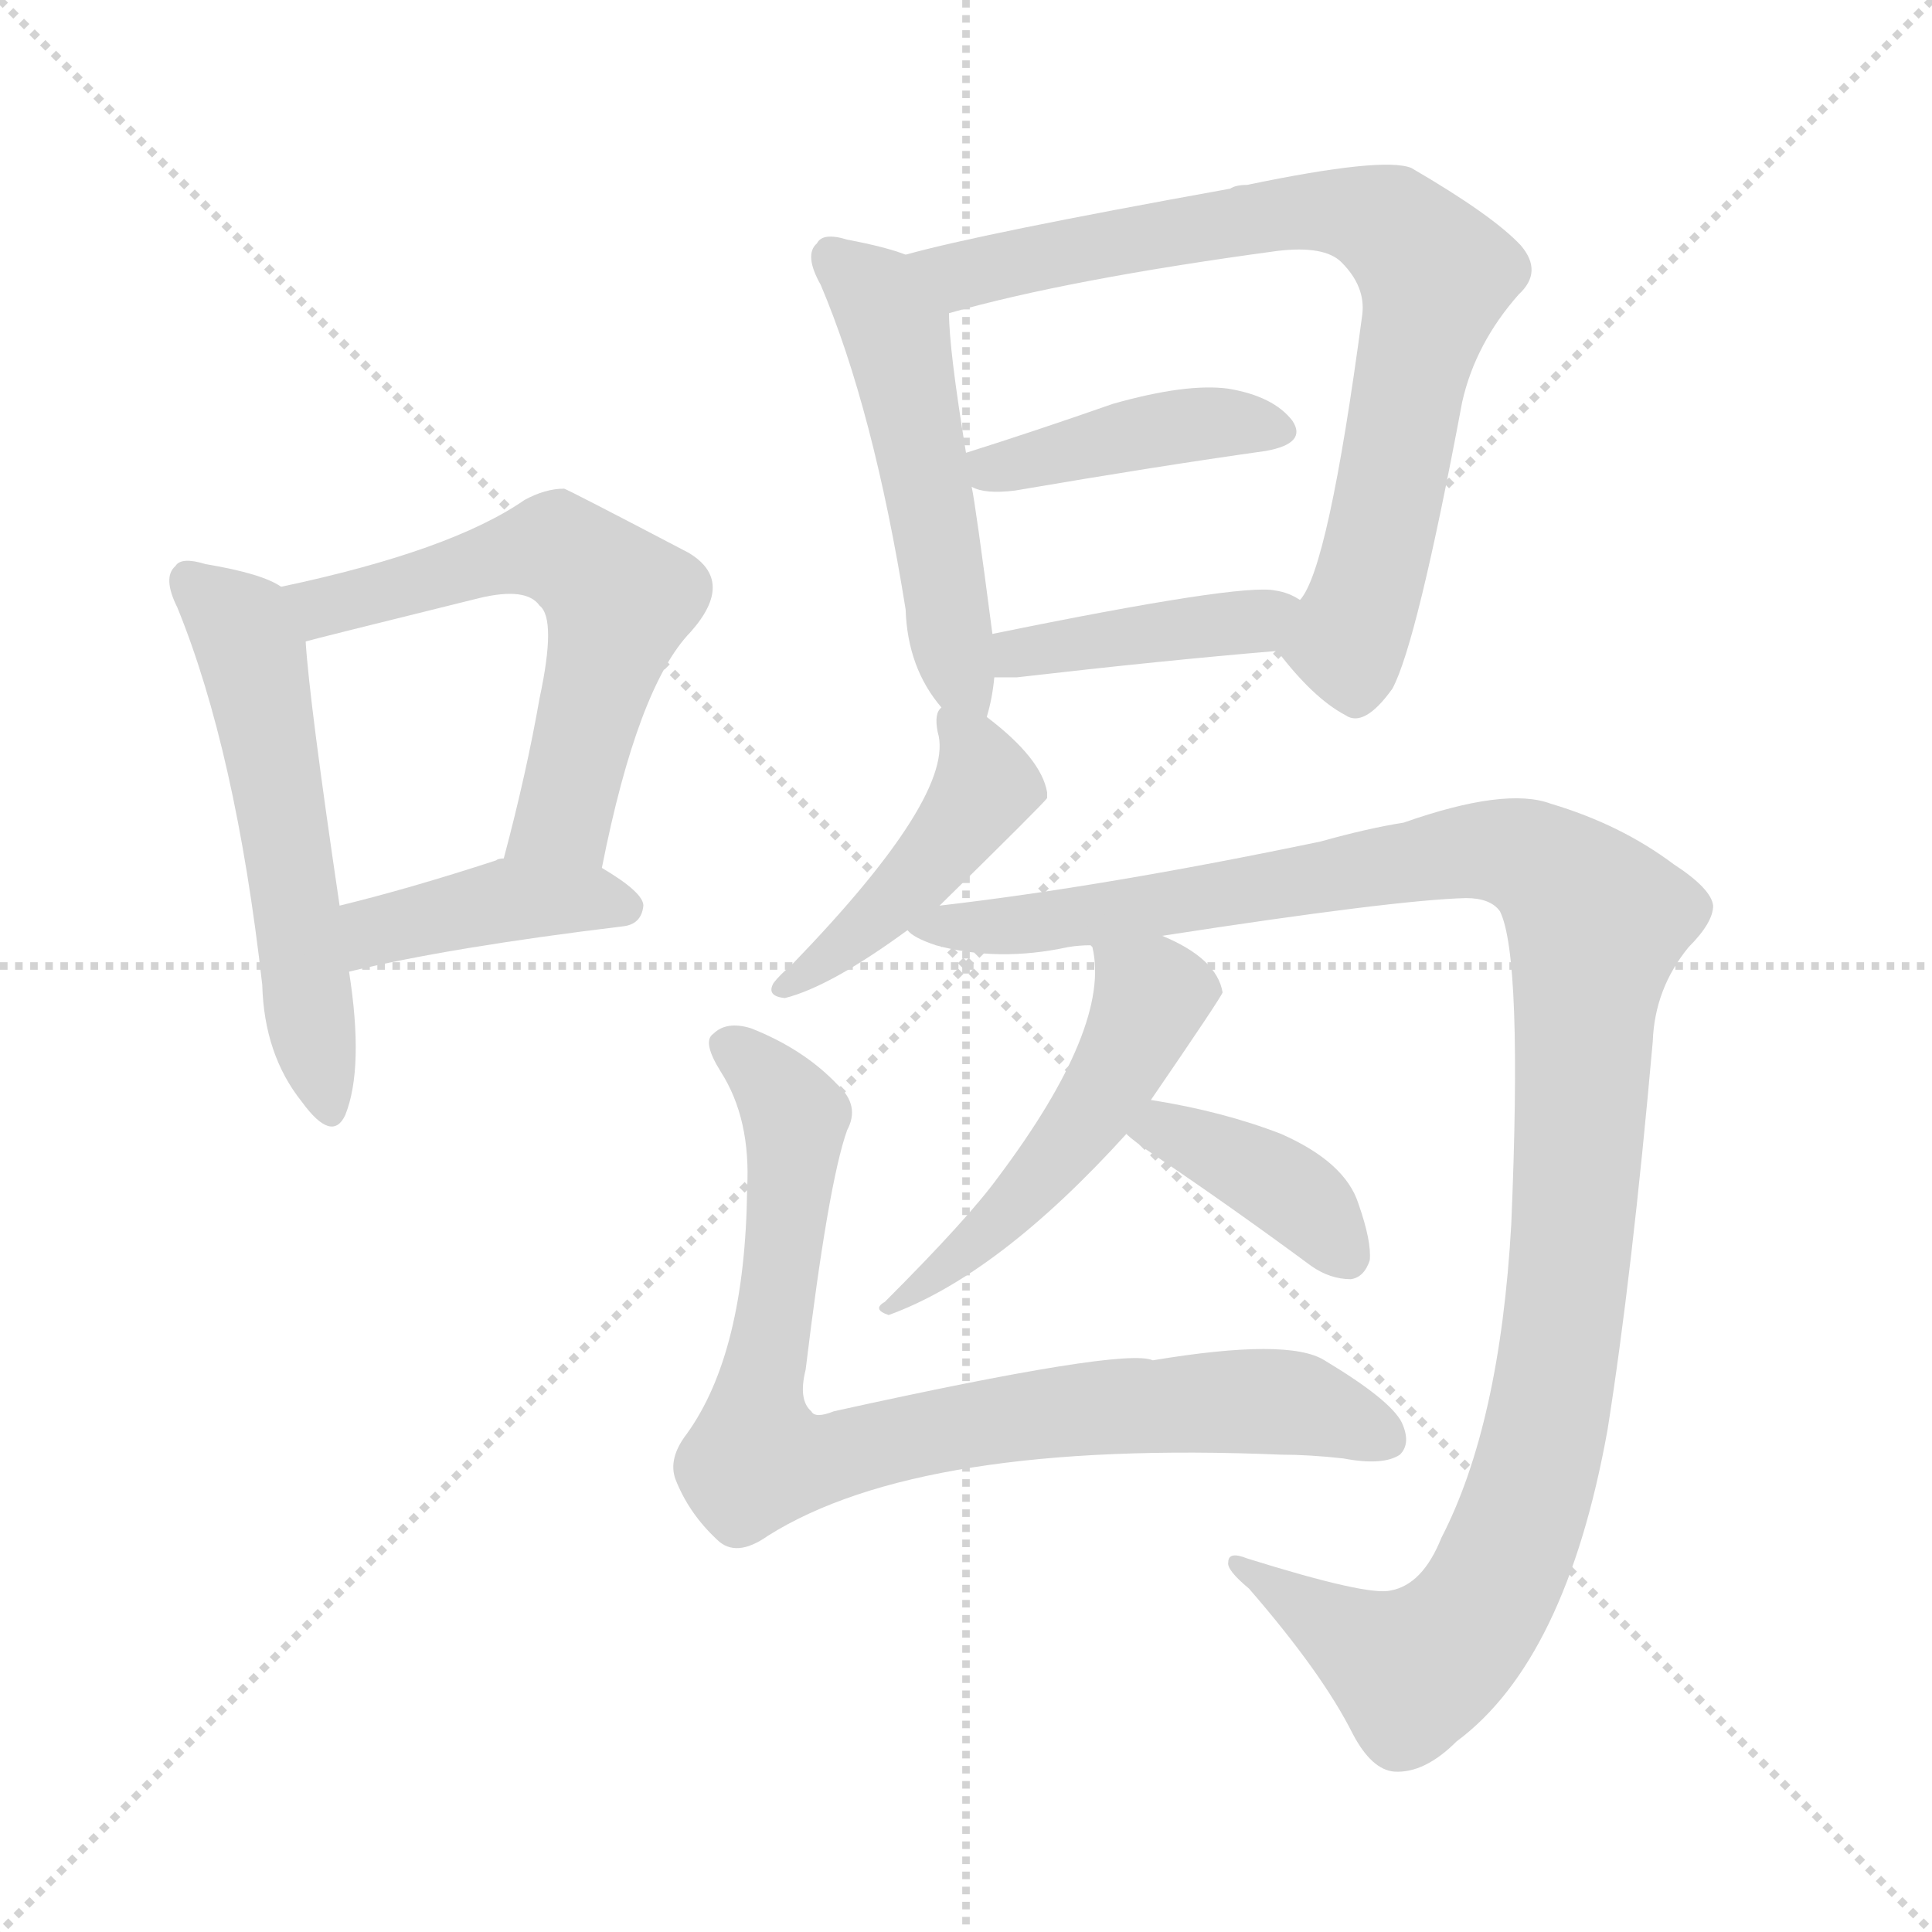 <svg version="1.1" viewBox="0 0 1024 1024" xmlns="http://www.w3.org/2000/svg">
  <g stroke="lightgray" stroke-dasharray="1,1" stroke-width="1" transform="scale(4, 4)">
    <line x1="0" y1="0" x2="256" y2="256"></line>
    <line x1="256" y1="0" x2="0" y2="256"></line>
    <line x1="128" y1="0" x2="128" y2="256"></line>
    <line x1="0" y1="128" x2="256" y2="128"></line>
  </g>
  <g transform="scale(1, -1) translate(0, -900)">
    <style type="text/css">@keyframes keyframes0 {from {stroke: black;stroke-dashoffset: 549;stroke-width: 128;}
	5% {animation-timing-function: step-end;stroke: black;stroke-dashoffset: 0;stroke-width: 128;}
	8% {stroke: black;stroke-width: 1024;}
	100% {stroke: black;stroke-width: 1024;}}
#make-me-a-hanzi-animation-0 {animation: keyframes0 9s both;animation-delay: 0s;animation-timing-function: linear;animation-iteration-count: infinite;}
@keyframes keyframes1 {from {stroke: black;stroke-dashoffset: 588;stroke-width: 128;}
	5% {animation-timing-function: step-end;stroke: black;stroke-dashoffset: 0;stroke-width: 128;}
	8% {stroke: black;stroke-width: 1024;}
	92% {stroke: black;stroke-width: 1024;}
	93% {stroke: lightgray;stroke-width: 1024;}
	to {stroke: lightgray;stroke-width: 1024;}}
#make-me-a-hanzi-animation-1 {animation: keyframes1 9s both;animation-delay: .72s;animation-timing-function: linear;animation-iteration-count: infinite;}
@keyframes keyframes2 {from {stroke: black;stroke-dashoffset: 407;stroke-width: 128;}
	3% {animation-timing-function: step-end;stroke: black;stroke-dashoffset: 0;stroke-width: 128;}
	6% {stroke: black;stroke-width: 1024;}
	84% {stroke: black;stroke-width: 1024;}
	85% {stroke: lightgray;stroke-width: 1024;}
	to {stroke: lightgray;stroke-width: 1024;}}
#make-me-a-hanzi-animation-2 {animation: keyframes2 9s both;animation-delay: 1.44s;animation-timing-function: linear;animation-iteration-count: infinite;}
@keyframes keyframes3 {from {stroke: black;stroke-dashoffset: 510;stroke-width: 128;}
	4% {animation-timing-function: step-end;stroke: black;stroke-dashoffset: 0;stroke-width: 128;}
	7% {stroke: black;stroke-width: 1024;}
	78% {stroke: black;stroke-width: 1024;}
	79% {stroke: lightgray;stroke-width: 1024;}
	to {stroke: lightgray;stroke-width: 1024;}}
#make-me-a-hanzi-animation-3 {animation: keyframes3 9s both;animation-delay: 1.98s;animation-timing-function: linear;animation-iteration-count: infinite;}
@keyframes keyframes4 {from {stroke: black;stroke-dashoffset: 772;stroke-width: 128;}
	7% {animation-timing-function: step-end;stroke: black;stroke-dashoffset: 0;stroke-width: 128;}
	10% {stroke: black;stroke-width: 1024;}
	71% {stroke: black;stroke-width: 1024;}
	72% {stroke: lightgray;stroke-width: 1024;}
	to {stroke: lightgray;stroke-width: 1024;}}
#make-me-a-hanzi-animation-4 {animation: keyframes4 9s both;animation-delay: 2.61s;animation-timing-function: linear;animation-iteration-count: infinite;}
@keyframes keyframes5 {from {stroke: black;stroke-dashoffset: 416;stroke-width: 128;}
	3% {animation-timing-function: step-end;stroke: black;stroke-dashoffset: 0;stroke-width: 128;}
	6% {stroke: black;stroke-width: 1024;}
	61% {stroke: black;stroke-width: 1024;}
	62% {stroke: lightgray;stroke-width: 1024;}
	to {stroke: lightgray;stroke-width: 1024;}}
#make-me-a-hanzi-animation-5 {animation: keyframes5 9s both;animation-delay: 3.51s;animation-timing-function: linear;animation-iteration-count: infinite;}
@keyframes keyframes6 {from {stroke: black;stroke-dashoffset: 410;stroke-width: 128;}
	3% {animation-timing-function: step-end;stroke: black;stroke-dashoffset: 0;stroke-width: 128;}
	6% {stroke: black;stroke-width: 1024;}
	55% {stroke: black;stroke-width: 1024;}
	56% {stroke: lightgray;stroke-width: 1024;}
	to {stroke: lightgray;stroke-width: 1024;}}
#make-me-a-hanzi-animation-6 {animation: keyframes6 9s both;animation-delay: 4.05s;animation-timing-function: linear;animation-iteration-count: infinite;}
@keyframes keyframes7 {from {stroke: black;stroke-dashoffset: 443;stroke-width: 128;}
	4% {animation-timing-function: step-end;stroke: black;stroke-dashoffset: 0;stroke-width: 128;}
	7% {stroke: black;stroke-width: 1024;}
	49% {stroke: black;stroke-width: 1024;}
	50% {stroke: lightgray;stroke-width: 1024;}
	to {stroke: lightgray;stroke-width: 1024;}}
#make-me-a-hanzi-animation-7 {animation: keyframes7 9s both;animation-delay: 4.59s;animation-timing-function: linear;animation-iteration-count: infinite;}
@keyframes keyframes8 {from {stroke: black;stroke-dashoffset: 1166;stroke-width: 128;}
	10% {animation-timing-function: step-end;stroke: black;stroke-dashoffset: 0;stroke-width: 128;}
	13% {stroke: black;stroke-width: 1024;}
	42% {stroke: black;stroke-width: 1024;}
	43% {stroke: lightgray;stroke-width: 1024;}
	to {stroke: lightgray;stroke-width: 1024;}}
#make-me-a-hanzi-animation-8 {animation: keyframes8 9s both;animation-delay: 5.22s;animation-timing-function: linear;animation-iteration-count: infinite;}
@keyframes keyframes9 {from {stroke: black;stroke-dashoffset: 507;stroke-width: 128;}
	4% {animation-timing-function: step-end;stroke: black;stroke-dashoffset: 0;stroke-width: 128;}
	7% {stroke: black;stroke-width: 1024;}
	29% {stroke: black;stroke-width: 1024;}
	30% {stroke: lightgray;stroke-width: 1024;}
	to {stroke: lightgray;stroke-width: 1024;}}
#make-me-a-hanzi-animation-9 {animation: keyframes9 9s both;animation-delay: 6.39s;animation-timing-function: linear;animation-iteration-count: infinite;}
@keyframes keyframes10 {from {stroke: black;stroke-dashoffset: 387;stroke-width: 128;}
	3% {animation-timing-function: step-end;stroke: black;stroke-dashoffset: 0;stroke-width: 128;}
	6% {stroke: black;stroke-width: 1024;}
	22% {stroke: black;stroke-width: 1024;}
	23% {stroke: lightgray;stroke-width: 1024;}
	to {stroke: lightgray;stroke-width: 1024;}}
#make-me-a-hanzi-animation-10 {animation: keyframes10 9s both;animation-delay: 7.02s;animation-timing-function: linear;animation-iteration-count: infinite;}
@keyframes keyframes11 {from {stroke: black;stroke-dashoffset: 829;stroke-width: 128;}
	7% {animation-timing-function: step-end;stroke: black;stroke-dashoffset: 0;stroke-width: 128;}
	10% {stroke: black;stroke-width: 1024;}
	16% {stroke: black;stroke-width: 1024;}
	17% {stroke: lightgray;stroke-width: 1024;}
	to {stroke: lightgray;stroke-width: 1024;}}
#make-me-a-hanzi-animation-11 {animation: keyframes11 9s both;animation-delay: 7.56s;animation-timing-function: linear;animation-iteration-count: infinite;}</style>
    
      <path d="M 149 589 Q 139 596 109 601 Q 96 605 93 600 Q 86 594 94 578 Q 125 502 139 378 Q 140 341 160 316 Q 176 294 183 309 Q 193 334 185 385 L 180 420 Q 164 528 162 560 C 160 583 160 583 149 589 Z" fill="lightgray"></path>
    
      <path d="M 319 440 Q 338 536 366 565 Q 390 592 365 607 Q 302 640 299 641 Q 289 641 278 635 Q 239 608 149 589 C 120 583 133 552 162 560 Q 165 561 254 583 Q 279 589 286 579 Q 295 572 286 530 Q 279 490 267 445 C 259 416 313 411 319 440 Z" fill="lightgray"></path>
    
      <path d="M 185 385 Q 239 398 330 409 Q 340 410 341 420 Q 341 427 319 440 L 267 445 Q 264 445 263 444 Q 217 429 180 420 C 151 413 156 378 185 385 Z" fill="lightgray"></path>
    
      <path d="M 523 520 Q 526 530 527 541 L 526 564 Q 517 633 515 642 L 512 660 Q 503 715 503 734 C 502 758 502 758 480 765 Q 470 769 449 773 Q 436 777 433 771 Q 426 765 435 749 Q 463 683 480 577 Q 481 546 499 525 C 517 501 518 500 523 520 Z" fill="lightgray"></path>
    
      <path d="M 677 555 Q 696 530 713 521 Q 723 514 738 535 Q 751 559 775 687 Q 782 718 805 744 Q 818 756 806 770 Q 791 786 748 811 Q 733 817 661 802 Q 655 802 652 800 Q 519 776 480 765 C 451 758 474 726 503 734 Q 566 752 677 767 Q 702 770 711 761 Q 724 748 722 733 Q 704 598 689 582 C 676 556 676 556 677 555 Z" fill="lightgray"></path>
    
      <path d="M 515 642 Q 522 638 538 640 Q 614 653 671 661 Q 693 665 685 677 Q 675 690 651 694 Q 629 697 590 686 Q 547 671 512 660 C 487 652 487 652 515 642 Z" fill="lightgray"></path>
    
      <path d="M 527 541 Q 531 541 539 541 Q 617 550 677 555 C 707 558 715 568 689 582 Q 683 586 676 587 Q 658 591 526 564 C 497 558 497 541 527 541 Z" fill="lightgray"></path>
    
      <path d="M 498 420 Q 553 474 555 477 L 555 480 Q 552 498 523 520 C 504 535 504 535 499 525 Q 495 522 497 512 Q 507 479 420 389 Q 413 383 410 379 Q 406 372 416 371 Q 440 377 481 407 L 498 420 Z" fill="lightgray"></path>
    
      <path d="M 616 404 Q 739 423 777 424 Q 790 424 795 417 Q 807 393 801 251 Q 795 145 764 85 Q 754 60 737 57 Q 725 54 661 74 Q 651 78 651 72 Q 650 68 662 58 Q 701 13 717 -19 Q 727 -38 739 -39 Q 755 -40 772 -23 Q 830 20 852 142 Q 865 224 876 348 Q 877 376 895 398 Q 908 411 908 420 Q 907 429 887 442 Q 859 463 822 474 Q 798 483 744 464 Q 725 461 700 454 Q 585 430 498 420 C 468 416 461 415 481 407 Q 484 403 496 399 Q 529 390 566 398 Q 572 399 578 399 L 616 404 Z" fill="lightgray"></path>
    
      <path d="M 610 317 Q 647 371 648 374 Q 645 392 616 404 C 589 416 571 424 578 399 L 579 398 Q 589 356 529 276 Q 513 254 469 210 Q 462 206 471 203 Q 529 224 597 299 L 610 317 Z" fill="lightgray"></path>
    
      <path d="M 597 299 Q 601 295 613 287 Q 653 260 695 229 Q 705 222 716 222 Q 723 223 726 232 Q 727 242 720 262 Q 713 284 679 299 Q 648 311 610 317 C 580 322 574 319 597 299 Z" fill="lightgray"></path>
    
      <path d="M 449 301 Q 456 314 444 325 Q 426 344 398 355 Q 385 359 378 352 Q 372 348 382 332 Q 398 307 396 270 Q 395 183 364 140 Q 354 127 358 116 Q 365 98 380 84 Q 390 74 407 86 Q 488 137 679 129 Q 694 129 712 127 Q 733 123 742 129 Q 748 135 743 146 Q 737 158 702 179 Q 683 191 611 179 Q 596 186 442 152 Q 432 148 430 152 Q 423 158 427 174 Q 439 273 449 301 Z" fill="lightgray"></path>
    
    
      <clipPath id="make-me-a-hanzi-clip-0">
        <path d="M 149 589 Q 139 596 109 601 Q 96 605 93 600 Q 86 594 94 578 Q 125 502 139 378 Q 140 341 160 316 Q 176 294 183 309 Q 193 334 185 385 L 180 420 Q 164 528 162 560 C 160 583 160 583 149 589 Z"></path>
      </clipPath>
      <path clip-path="url(#make-me-a-hanzi-clip-11)" d="M 386 346 L 421 310 L 401 127 L 447 129 L 548 151 L 663 158 L 696 154 L 733 137" fill="none" id="make-me-a-hanzi-animation-11" stroke-dasharray="701 1402" stroke-linecap="round"></path>
<path clip-path="url(#make-me-a-hanzi-clip-10)" d="M 604 301 L 629 297 L 676 274 L 713 235" fill="none" id="make-me-a-hanzi-animation-10" stroke-dasharray="259 518" stroke-linecap="round"></path>
<path clip-path="url(#make-me-a-hanzi-clip-9)" d="M 586 394 L 610 372 L 597 340 L 530 253 L 486 216 L 477 216 L 476 208" fill="none" id="make-me-a-hanzi-animation-9" stroke-dasharray="379 758" stroke-linecap="round"></path>
<path clip-path="url(#make-me-a-hanzi-clip-8)" d="M 486 409 L 543 409 L 779 449 L 819 441 L 846 412 L 826 180 L 809 103 L 786 50 L 772 31 L 749 15 L 675 57 L 672 67 L 656 71" fill="none" id="make-me-a-hanzi-animation-8" stroke-dasharray="1038 2076" stroke-linecap="round"></path>
<path clip-path="url(#make-me-a-hanzi-clip-7)" d="M 504 518 L 522 483 L 493 441 L 419 379" fill="none" id="make-me-a-hanzi-animation-7" stroke-dasharray="315 630" stroke-linecap="round"></path>
<path clip-path="url(#make-me-a-hanzi-clip-6)" d="M 533 547 L 542 557 L 655 569 L 680 578" fill="none" id="make-me-a-hanzi-animation-6" stroke-dasharray="282 564" stroke-linecap="round"></path>
<path clip-path="url(#make-me-a-hanzi-clip-5)" d="M 520 657 L 531 652 L 604 671 L 654 677 L 675 671" fill="none" id="make-me-a-hanzi-animation-5" stroke-dasharray="288 576" stroke-linecap="round"></path>
<path clip-path="url(#make-me-a-hanzi-clip-4)" d="M 485 761 L 510 754 L 696 789 L 740 779 L 761 754 L 741 657 L 720 573 L 713 560 L 691 557" fill="none" id="make-me-a-hanzi-animation-4" stroke-dasharray="644 1288" stroke-linecap="round"></path>
<path clip-path="url(#make-me-a-hanzi-clip-3)" d="M 442 763 L 461 747 L 475 724 L 506 551 L 518 527" fill="none" id="make-me-a-hanzi-animation-3" stroke-dasharray="382 764" stroke-linecap="round"></path>
<path clip-path="url(#make-me-a-hanzi-clip-2)" d="M 189 392 L 204 408 L 262 422 L 311 424 L 331 419" fill="none" id="make-me-a-hanzi-animation-2" stroke-dasharray="279 558" stroke-linecap="round"></path>
<path clip-path="url(#make-me-a-hanzi-clip-1)" d="M 162 568 L 181 582 L 288 610 L 318 594 L 328 582 L 299 467 L 274 451" fill="none" id="make-me-a-hanzi-animation-1" stroke-dasharray="460 920" stroke-linecap="round"></path>
<path clip-path="url(#make-me-a-hanzi-clip-0)" d="M 100 592 L 128 568 L 133 554 L 172 316" fill="none" id="make-me-a-hanzi-animation-0" stroke-dasharray="421 842" stroke-linecap="round"></path>
    
      <clipPath id="make-me-a-hanzi-clip-1">
        <path d="M 319 440 Q 338 536 366 565 Q 390 592 365 607 Q 302 640 299 641 Q 289 641 278 635 Q 239 608 149 589 C 120 583 133 552 162 560 Q 165 561 254 583 Q 279 589 286 579 Q 295 572 286 530 Q 279 490 267 445 C 259 416 313 411 319 440 Z"></path>
      </clipPath>
      
    
      <clipPath id="make-me-a-hanzi-clip-2">
        <path d="M 185 385 Q 239 398 330 409 Q 340 410 341 420 Q 341 427 319 440 L 267 445 Q 264 445 263 444 Q 217 429 180 420 C 151 413 156 378 185 385 Z"></path>
      </clipPath>
      
    
      <clipPath id="make-me-a-hanzi-clip-3">
        <path d="M 523 520 Q 526 530 527 541 L 526 564 Q 517 633 515 642 L 512 660 Q 503 715 503 734 C 502 758 502 758 480 765 Q 470 769 449 773 Q 436 777 433 771 Q 426 765 435 749 Q 463 683 480 577 Q 481 546 499 525 C 517 501 518 500 523 520 Z"></path>
      </clipPath>
      
    
      <clipPath id="make-me-a-hanzi-clip-4">
        <path d="M 677 555 Q 696 530 713 521 Q 723 514 738 535 Q 751 559 775 687 Q 782 718 805 744 Q 818 756 806 770 Q 791 786 748 811 Q 733 817 661 802 Q 655 802 652 800 Q 519 776 480 765 C 451 758 474 726 503 734 Q 566 752 677 767 Q 702 770 711 761 Q 724 748 722 733 Q 704 598 689 582 C 676 556 676 556 677 555 Z"></path>
      </clipPath>
      
    
      <clipPath id="make-me-a-hanzi-clip-5">
        <path d="M 515 642 Q 522 638 538 640 Q 614 653 671 661 Q 693 665 685 677 Q 675 690 651 694 Q 629 697 590 686 Q 547 671 512 660 C 487 652 487 652 515 642 Z"></path>
      </clipPath>
      
    
      <clipPath id="make-me-a-hanzi-clip-6">
        <path d="M 527 541 Q 531 541 539 541 Q 617 550 677 555 C 707 558 715 568 689 582 Q 683 586 676 587 Q 658 591 526 564 C 497 558 497 541 527 541 Z"></path>
      </clipPath>
      
    
      <clipPath id="make-me-a-hanzi-clip-7">
        <path d="M 498 420 Q 553 474 555 477 L 555 480 Q 552 498 523 520 C 504 535 504 535 499 525 Q 495 522 497 512 Q 507 479 420 389 Q 413 383 410 379 Q 406 372 416 371 Q 440 377 481 407 L 498 420 Z"></path>
      </clipPath>
      
    
      <clipPath id="make-me-a-hanzi-clip-8">
        <path d="M 616 404 Q 739 423 777 424 Q 790 424 795 417 Q 807 393 801 251 Q 795 145 764 85 Q 754 60 737 57 Q 725 54 661 74 Q 651 78 651 72 Q 650 68 662 58 Q 701 13 717 -19 Q 727 -38 739 -39 Q 755 -40 772 -23 Q 830 20 852 142 Q 865 224 876 348 Q 877 376 895 398 Q 908 411 908 420 Q 907 429 887 442 Q 859 463 822 474 Q 798 483 744 464 Q 725 461 700 454 Q 585 430 498 420 C 468 416 461 415 481 407 Q 484 403 496 399 Q 529 390 566 398 Q 572 399 578 399 L 616 404 Z"></path>
      </clipPath>
      
    
      <clipPath id="make-me-a-hanzi-clip-9">
        <path d="M 610 317 Q 647 371 648 374 Q 645 392 616 404 C 589 416 571 424 578 399 L 579 398 Q 589 356 529 276 Q 513 254 469 210 Q 462 206 471 203 Q 529 224 597 299 L 610 317 Z"></path>
      </clipPath>
      
    
      <clipPath id="make-me-a-hanzi-clip-10">
        <path d="M 597 299 Q 601 295 613 287 Q 653 260 695 229 Q 705 222 716 222 Q 723 223 726 232 Q 727 242 720 262 Q 713 284 679 299 Q 648 311 610 317 C 580 322 574 319 597 299 Z"></path>
      </clipPath>
      
    
      <clipPath id="make-me-a-hanzi-clip-11">
        <path d="M 449 301 Q 456 314 444 325 Q 426 344 398 355 Q 385 359 378 352 Q 372 348 382 332 Q 398 307 396 270 Q 395 183 364 140 Q 354 127 358 116 Q 365 98 380 84 Q 390 74 407 86 Q 488 137 679 129 Q 694 129 712 127 Q 733 123 742 129 Q 748 135 743 146 Q 737 158 702 179 Q 683 191 611 179 Q 596 186 442 152 Q 432 148 430 152 Q 423 158 427 174 Q 439 273 449 301 Z"></path>
      </clipPath>
      
    
  </g>
</svg>
